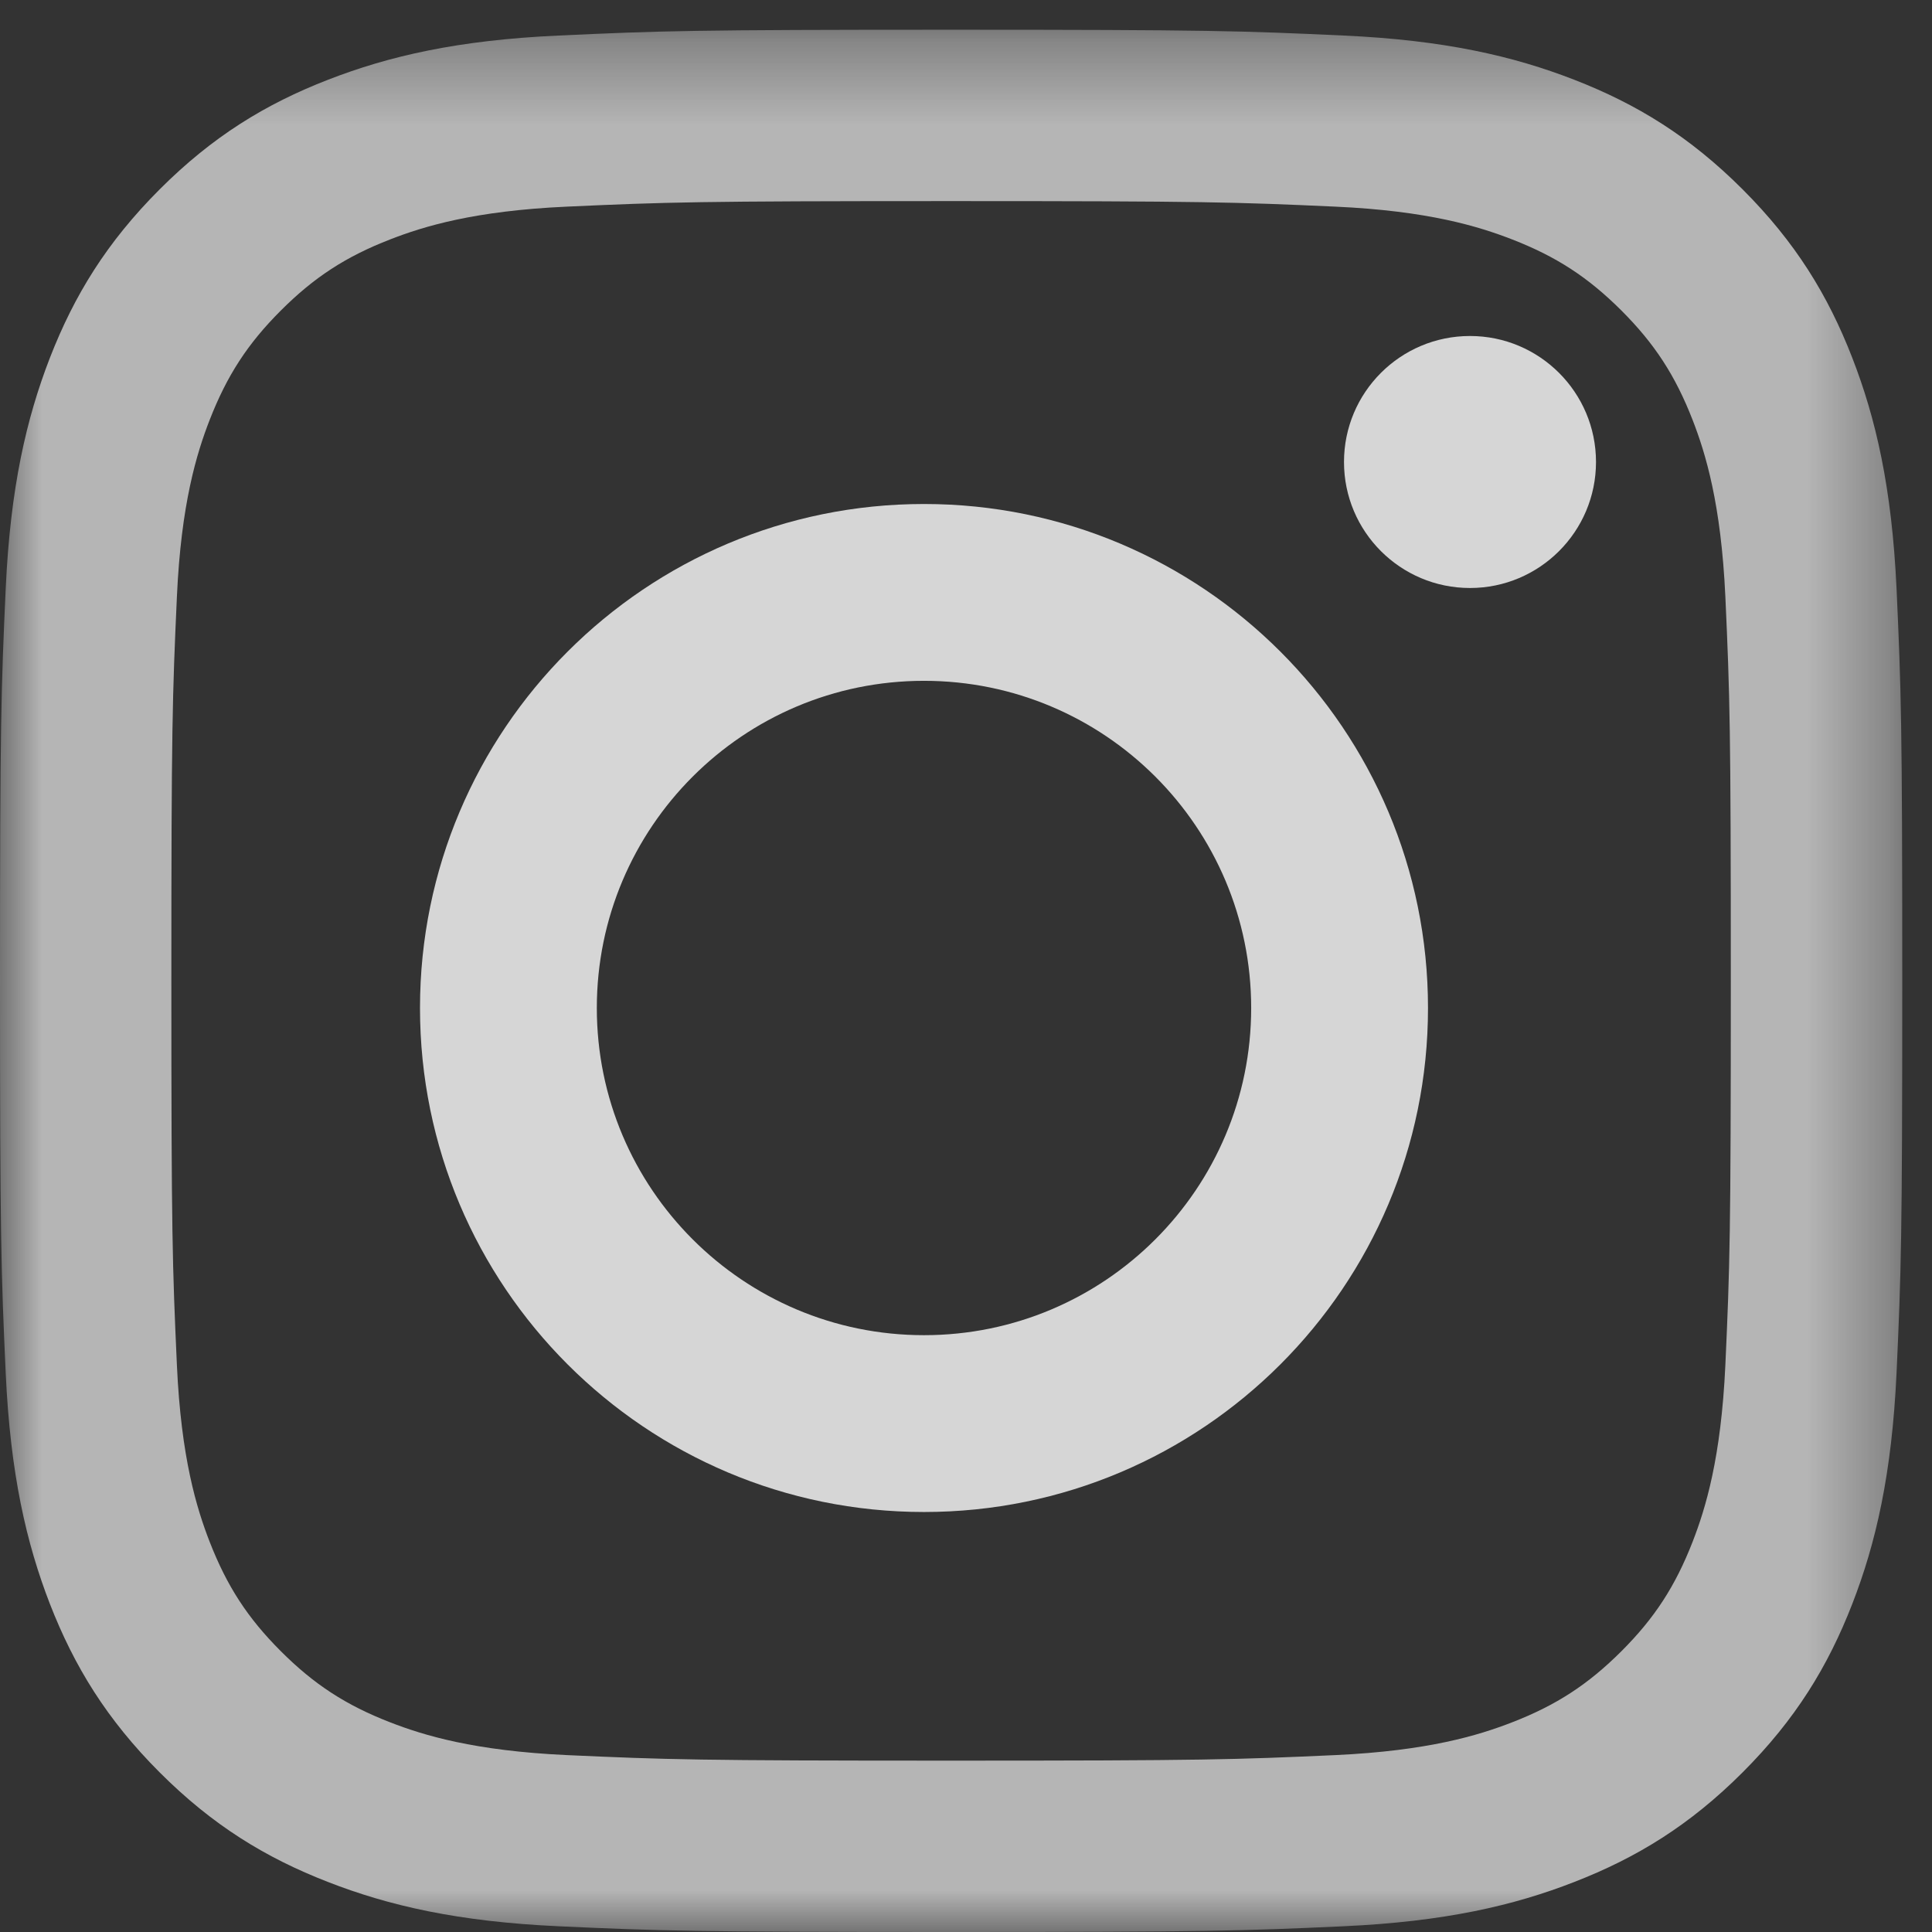 <?xml version="1.0" encoding="UTF-8"?>
<svg width="23px" height="23px" viewBox="0 0 23 23" version="1.1" xmlns="http://www.w3.org/2000/svg" xmlns:xlink="http://www.w3.org/1999/xlink">
    <rect x="0" y="0" width="23" height="23" fill="#333333" stroke="none"/>
    <!-- Generator: Sketch 56.3 (81716) - https://sketch.com -->
    <title>Group 8</title>
    <desc>Created with Sketch.</desc>
    <defs>
        <polygon id="path-1" points="0 0.354 22.646 0.354 22.646 23 0 23"></polygon>
    </defs>
    <g id="Symbols" stroke="none" stroke-width="1" fill="none" fill-rule="evenodd">
        <g id="Footer" transform="translate(-1392, -28)">
            <g id="Group">
                <g id="Group-8" transform="translate(1392, 28)">
                    <g id="Group-3">
                        <mask id="mask-2" fill="white">
                            <use xlink:href="#path-1"></use>
                        </mask>
                        <g id="Clip-2"></g>
                        <path d="M11.323,0.354 C8.248,0.354 7.862,0.367 6.654,0.423 C5.449,0.477 4.626,0.669 3.906,0.949 C3.161,1.238 2.53,1.625 1.901,2.254 C1.271,2.884 0.884,3.515 0.594,4.26 C0.315,4.98 0.123,5.803 0.068,7.008 C0.013,8.216 0,8.602 0,11.677 C0,14.752 0.013,15.138 0.068,16.345 C0.123,17.551 0.315,18.374 0.594,19.094 C0.884,19.838 1.271,20.47 1.901,21.1 C2.53,21.729 3.161,22.116 3.906,22.405 C4.626,22.686 5.449,22.877 6.654,22.932 C7.862,22.987 8.248,23 11.323,23 C14.398,23 14.784,22.987 15.991,22.932 C17.197,22.877 18.02,22.686 18.74,22.405 C19.484,22.116 20.116,21.729 20.745,21.1 C21.375,20.47 21.762,19.838 22.051,19.094 C22.331,18.374 22.522,17.551 22.578,16.345 C22.633,15.138 22.646,14.752 22.646,11.677 C22.646,8.602 22.633,8.216 22.578,7.008 C22.522,5.803 22.331,4.98 22.051,4.26 C21.762,3.515 21.375,2.884 20.745,2.254 C20.116,1.625 19.484,1.238 18.74,0.949 C18.02,0.669 17.197,0.477 15.991,0.423 C14.784,0.367 14.398,0.354 11.323,0.354 M11.323,2.394 C14.346,2.394 14.704,2.406 15.898,2.46 C17.002,2.51 17.602,2.695 18.001,2.85 C18.529,3.055 18.906,3.301 19.303,3.697 C19.699,4.093 19.944,4.471 20.15,4.999 C20.305,5.398 20.489,5.998 20.54,7.102 C20.594,8.296 20.605,8.654 20.605,11.677 C20.605,14.7 20.594,15.059 20.54,16.252 C20.489,17.357 20.305,17.956 20.15,18.355 C19.944,18.883 19.699,19.261 19.303,19.657 C18.906,20.053 18.529,20.299 18.001,20.504 C17.602,20.659 17.002,20.843 15.898,20.894 C14.704,20.948 14.346,20.96 11.323,20.96 C8.3,20.96 7.941,20.948 6.747,20.894 C5.643,20.843 5.044,20.659 4.645,20.504 C4.117,20.299 3.739,20.053 3.343,19.657 C2.947,19.261 2.702,18.883 2.496,18.355 C2.341,17.956 2.156,17.357 2.106,16.252 C2.052,15.059 2.04,14.7 2.04,11.677 C2.04,8.654 2.052,8.296 2.106,7.102 C2.156,5.998 2.341,5.398 2.496,4.999 C2.702,4.471 2.947,4.093 3.343,3.697 C3.739,3.301 4.117,3.055 4.645,2.85 C5.044,2.695 5.643,2.51 6.747,2.46 C7.942,2.406 8.3,2.394 11.323,2.394" id="Fill-1" fill="#FFFFFF" opacity="0.8" mask="url(#mask-2)"></path>
                    </g>
                    <path d="M11,15.895 C8.849,15.895 7.105,14.151 7.105,12 C7.105,9.849 8.849,8.105 11,8.105 C13.151,8.105 14.895,9.849 14.895,12 C14.895,14.151 13.151,15.895 11,15.895 M11,6 C7.686,6 5,8.686 5,12 C5,15.314 7.686,18 11,18 C14.314,18 17,15.314 17,12 C17,8.686 14.314,6 11,6" id="Fill-4" fill="#FFFFFF" opacity="0.8"></path>
                    <path d="M19,5.5 C19,6.328 18.328,7 17.5,7 C16.671,7 16,6.328 16,5.5 C16,4.672 16.671,4 17.5,4 C18.328,4 19,4.672 19,5.5" id="Fill-6" fill="#FFFFFF" opacity="0.8"></path>
                </g>
            </g>
        </g>
    </g>
</svg>